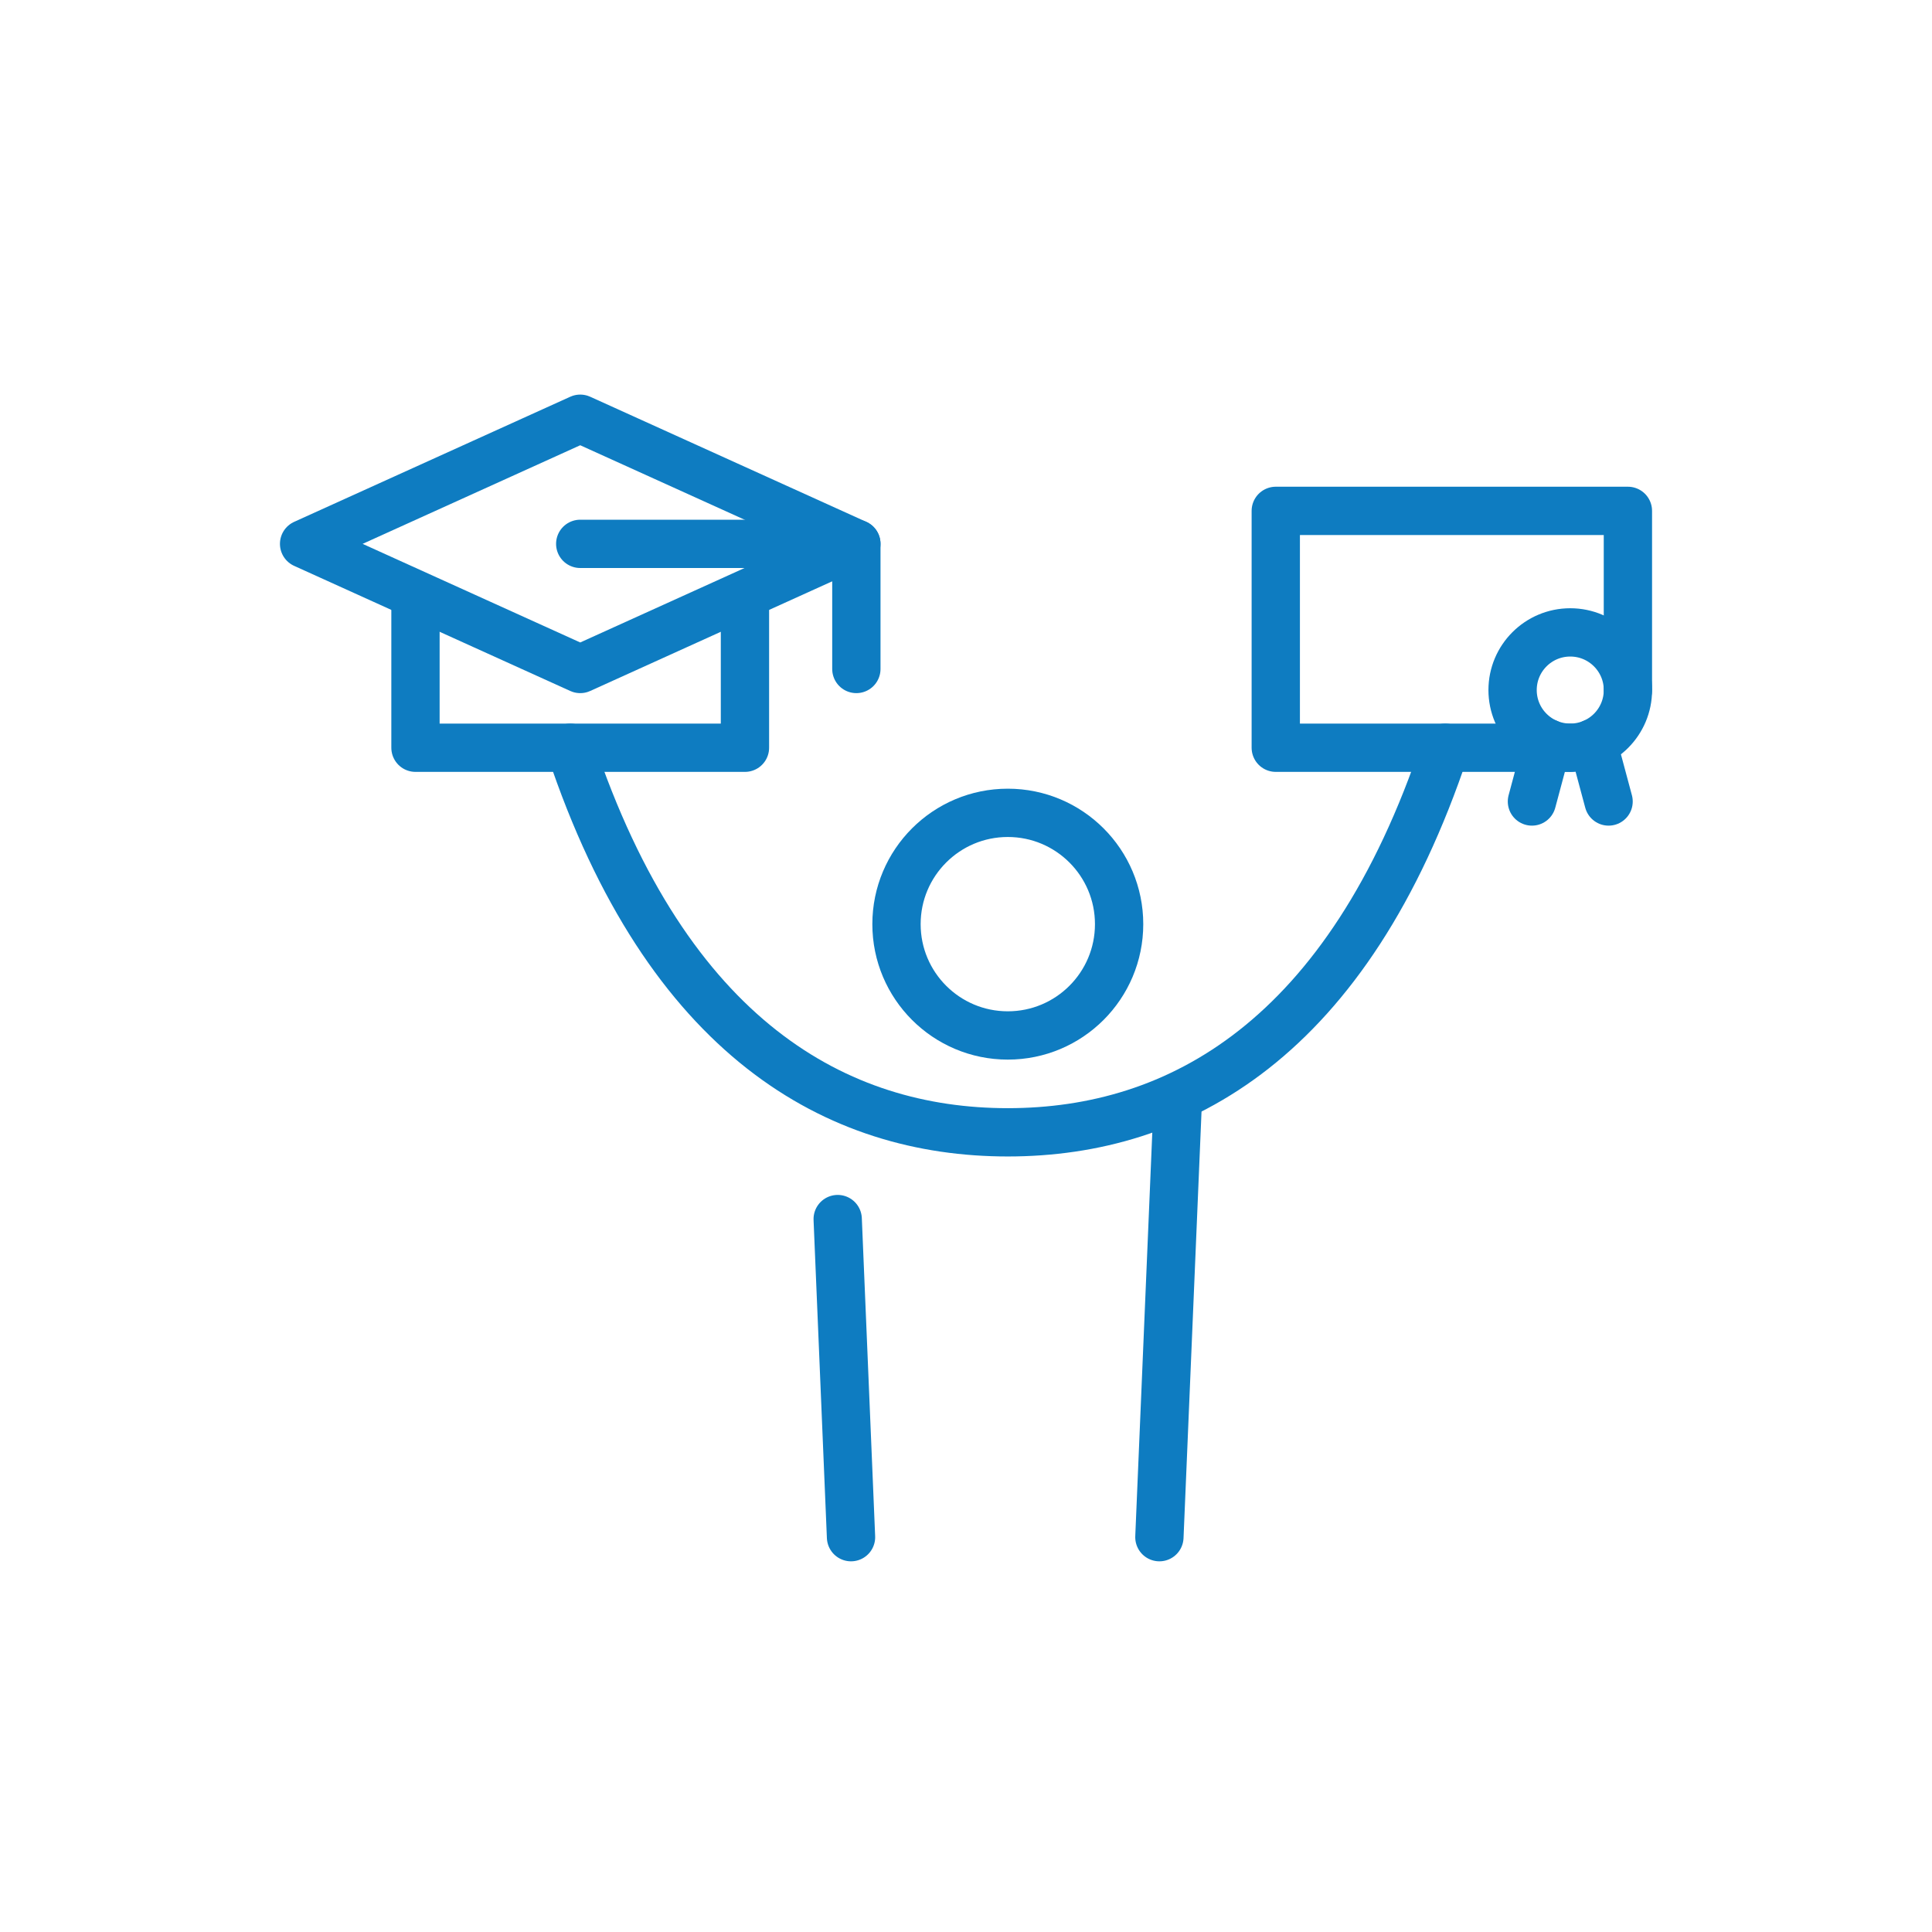 <?xml version="1.0" encoding="UTF-8"?> <svg xmlns="http://www.w3.org/2000/svg" id="a" data-name="Zeichnungen" viewBox="0 0 800 800"><path d="M598.45,309.62c-40.25,120.76-110.69,159.25-181.14,159.25-70.45,0-140.89-38.49-181.15-159.25" style="fill: none; stroke: #0e7cc1; stroke-linecap: round; stroke-linejoin: round; stroke-width: 20px;"></path><line x1="480.08" y1="636.51" x2="487.76" y2="454.47" style="fill: none; stroke: #0e7cc1; stroke-linecap: round; stroke-linejoin: round; stroke-width: 20px;"></line><line x1="346.87" y1="504.79" x2="352.39" y2="636.51" style="fill: none; stroke: #0e7cc1; stroke-linecap: round; stroke-linejoin: round; stroke-width: 20px;"></line><circle cx="417.31" cy="382.67" r="46.09" style="fill: none; stroke: #0e7cc1; stroke-linecap: round; stroke-linejoin: round; stroke-width: 20px;"></circle><polygon points="240.26 277.01 125.92 225.2 240.26 173.39 354.6 225.2 240.26 277.01" style="fill: none; stroke: #0e7cc1; stroke-linecap: round; stroke-linejoin: round; stroke-width: 20px;"></polygon><polyline points="308.47 246.66 308.47 309.62 172.04 309.62 172.04 246.66" style="fill: none; stroke: #0e7cc1; stroke-linecap: round; stroke-linejoin: round; stroke-width: 20px;"></polyline><polyline points="240.26 225.2 354.6 225.2 354.6 277.01" style="fill: none; stroke: #0e7cc1; stroke-linecap: round; stroke-linejoin: round; stroke-width: 20px;"></polyline><polyline points="674.08 285.74 674.08 211.54 528.27 211.54 528.27 309.62 650.21 309.62" style="fill: none; stroke: #0e7cc1; stroke-linecap: round; stroke-linejoin: round; stroke-width: 20px;"></polyline><circle cx="650.21" cy="285.74" r="23.88" style="fill: none; stroke: #0e7cc1; stroke-linecap: round; stroke-linejoin: round; stroke-width: 20px;"></circle><line x1="634.34" y1="331.88" x2="640.82" y2="307.7" style="fill: none; stroke: #0e7cc1; stroke-linecap: round; stroke-linejoin: round; stroke-width: 20px;"></line><line x1="666.08" y1="331.88" x2="659.59" y2="307.7" style="fill: none; stroke: #0e7cc1; stroke-linecap: round; stroke-linejoin: round; stroke-width: 20px;"></line></svg> 